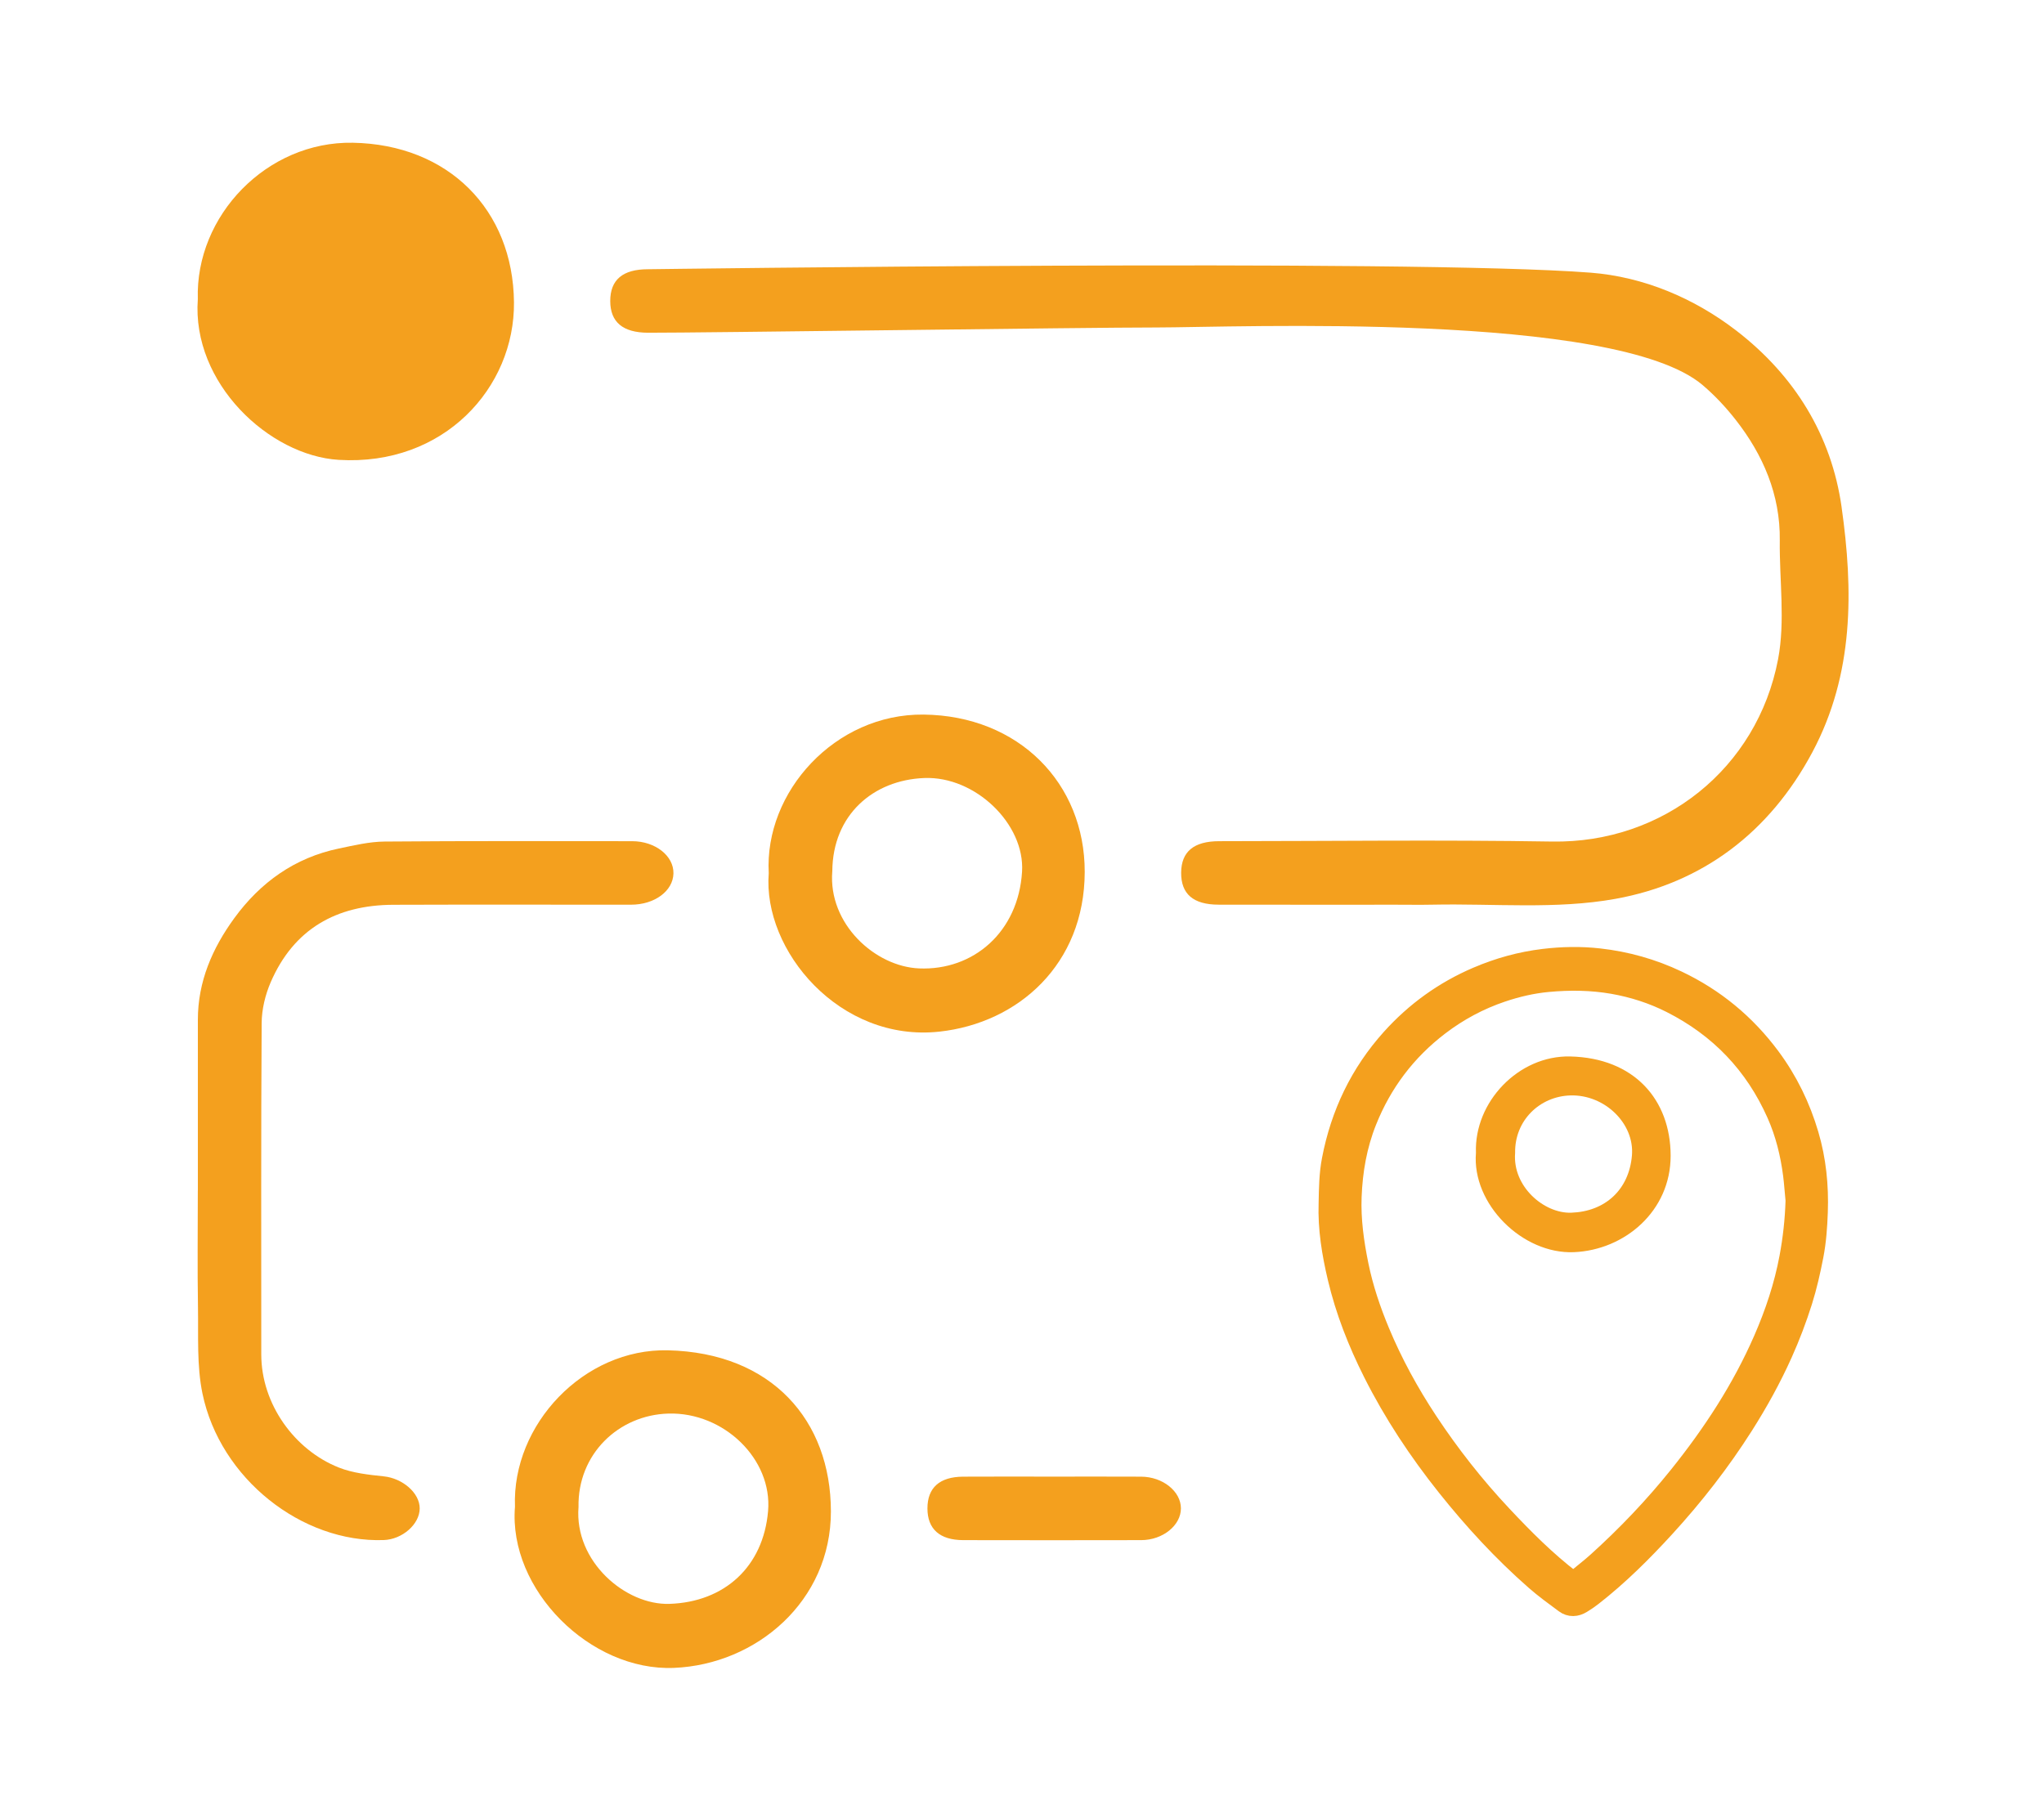 <svg xmlns="http://www.w3.org/2000/svg" id="Layer_1" data-name="Layer 1" viewBox="0 0 901.95 798.55"><defs><style>      .cls-1 {        stroke: #f4a01e;        stroke-miterlimit: 10;        stroke-width: 9.2px;      }      .cls-1, .cls-2 {        fill: #f4a01e;      }      .cls-2 {        stroke-width: 0px;      }    </style></defs><path class="cls-2" d="M87.29,132.03c-1.15-36.83,30.44-69.71,68.38-69.03,42.2.76,70.73,29.58,71.13,70.4.37,37.64-30.91,72.39-77.34,69.56-30.61-1.86-64.91-33.8-62.17-70.93Z"></path><path class="cls-2" d="M87.31,525.4c0-25.11,0-50.22,0-75.32,0-16.86,6.39-31.54,16.04-44.8,11.55-15.86,26.75-26.76,46.24-30.8,6.63-1.38,13.38-3,20.08-3.06,36.42-.31,72.85-.18,109.27-.16,10.21,0,18.42,6.49,18.23,14.26-.19,7.74-8.34,13.77-18.72,13.77-34.97.02-69.93-.09-104.9.04-25.06.09-43.92,10.63-54.1,34.18-2.4,5.55-3.95,11.96-3.99,17.99-.31,48.76-.16,97.51-.17,146.27,0,21.96,14.72,42.22,34.24,49.94,6.18,2.45,13.17,3.18,19.87,3.89,8.19.86,15.83,7.26,15.8,14.18-.03,6.93-7.65,13.65-15.89,13.93-36.07,1.26-72.18-27.09-79.97-64.66-2.54-12.27-1.77-25.29-1.98-37.97-.29-17.22-.07-34.45-.07-51.68h.03Z"></path><path class="cls-2" d="M339.22,385.38c-2-35.85,29.26-70.42,68.3-70,42.04.46,71.22,30.36,71.13,69.49-.09,40.73-29.33,66.63-64.09,70.44-44.02,4.82-78.09-35.86-75.34-69.93ZM367.26,384.56c-1.87,23.19,18.86,42.03,38.3,42.85,23.96,1.02,43.82-16.07,45.44-42.7,1.28-21.03-20.64-42.2-43.12-41.33-22.61.87-40.47,16.31-40.61,41.18Z"></path><path class="cls-2" d="M227.24,664.99c-1.39-36.31,30.45-69.89,67.47-69.03,45.86,1.07,71.89,30.97,71.94,71.08.05,39.65-32.89,67.58-69.27,69.09-36.86,1.53-73.15-34.5-70.14-71.15ZM255.28,665.14c-1.91,24.01,20.74,43.37,40.14,42.73,24.29-.8,41.43-16.42,43.51-40.99,1.94-22.89-19.51-43.67-43.96-43-22.03.61-40.14,17.91-39.69,41.27Z"></path><path class="cls-2" d="M651.29,508.81c-.85-22.38,18.76-43.07,41.58-42.54,28.26.66,44.3,19.08,44.33,43.8.03,24.44-20.27,41.64-42.69,42.58-22.71.94-45.08-21.26-43.22-43.84ZM668.57,508.9c-1.18,14.79,12.78,26.73,24.74,26.33,14.97-.5,25.53-10.12,26.81-25.26,1.19-14.1-12.02-26.91-27.09-26.5-13.57.37-24.73,11.03-24.46,25.43Z"></path><path class="cls-2" d="M812.64,223.8c-4.47-31.55-20.64-58-46.5-77.91-18.62-14.33-40.9-23.72-64.18-25.54-79.28-6.2-414.8-1.52-416.05-1.52-11.18,0-16.64,4.71-16.63,14.04.01,9.26,5.53,13.96,16.68,13.98,24.46.05,192.52-2.33,224.52-2.32,33.84,0,202.67-7.23,240.92,25.5,5.35,4.57,10.18,9.73,14.51,15.27,12.01,15.34,19.7,32.97,19.45,53.2-.21,17.53,2.47,35.57-.76,52.49-9.2,48.21-50.68,81.23-99.71,80.43-48.95-.8-97.91-.19-146.87-.16-11.25,0-16.74,4.62-16.82,13.87-.07,9.43,5.32,14.13,16.54,14.15,26.23.05,52.46.02,78.68.02,5.25,0,10.49.09,15.74-.02,26.95-.56,54.51,2.17,80.71-2.57,38.35-6.94,67.98-29.32,86.87-64.73,18.4-34.49,18.09-71.51,12.89-108.18Z"></path><path class="cls-2" d="M464.25,651.71c13.09,0,26.18-.05,39.27.02,9.57.04,17.56,6.47,17.58,13.98.02,7.5-7.99,14.02-17.53,14.03-26.18.05-52.36.06-78.54,0-10.39-.03-15.77-4.92-15.78-13.98-.01-9.12,5.32-13.96,15.74-14.03,13.09-.08,26.18-.02,39.27-.02Z"></path><path class="cls-1" d="M586.46,531.16c.13-6.44.19-12.88,1.42-19.26,3.87-20.18,12.4-38.07,26.15-53.38,10.63-11.83,23.27-20.93,37.89-27.19,9.38-4.02,19.14-6.73,29.31-7.95,8.12-.97,16.23-1.13,24.36-.22,12.05,1.35,23.54,4.59,34.51,9.8,16.49,7.84,30.11,19.12,40.97,33.75,7.68,10.35,13.24,21.78,16.88,34.13,3.27,11.1,4.42,22.46,4.01,34.01-.23,6.5-.68,12.96-1.92,19.36-1.31,6.75-2.82,13.45-4.88,20.01-2.47,7.84-5.39,15.51-8.75,23.01-4.95,11.04-10.78,21.59-17.26,31.79-10.22,16.09-21.89,31.06-34.76,45.11-9.9,10.8-20.27,21.12-31.86,30.15-1.5,1.17-3.08,2.24-4.71,3.23-2.38,1.45-4.95,1.62-7.22-.06-4.45-3.29-8.95-6.55-13.1-10.2-14.26-12.52-27.08-26.42-38.9-41.25-12.5-15.68-23.53-32.32-32.54-50.25-6.72-13.37-12.18-27.24-15.63-41.81-2.54-10.75-4.35-21.65-3.97-32.78ZM792.49,530.04c-.36-3.87-.59-7.76-1.09-11.62-1.2-9.26-3.4-18.25-7.21-26.83-9.73-21.95-25.35-38.26-46.75-49.07-8.13-4.11-16.74-6.86-25.66-8.43-9.5-1.66-19.1-1.76-28.73-.87-6.99.65-13.75,2.24-20.35,4.46-10.03,3.38-19.26,8.33-27.7,14.76-14.65,11.17-25.34,25.35-32.13,42.42-4.24,10.66-6.2,21.85-6.63,33.31-.39,10.24,1.04,20.32,3.07,30.28,2.06,10.09,5.35,19.85,9.31,29.37,5.79,13.9,12.99,27.05,21.28,39.6,9.76,14.77,20.67,28.64,32.79,41.55,9.58,10.21,19.44,20.12,30.59,28.65.53.4.92.84,1.65.22,3.35-2.81,6.85-5.45,10.09-8.38,12.97-11.72,25-24.35,35.95-37.99,14.87-18.54,27.81-38.29,37.34-60.15,5.1-11.68,9.11-23.7,11.46-36.26,1.55-8.28,2.47-16.6,2.73-25.05Z"></path></svg>